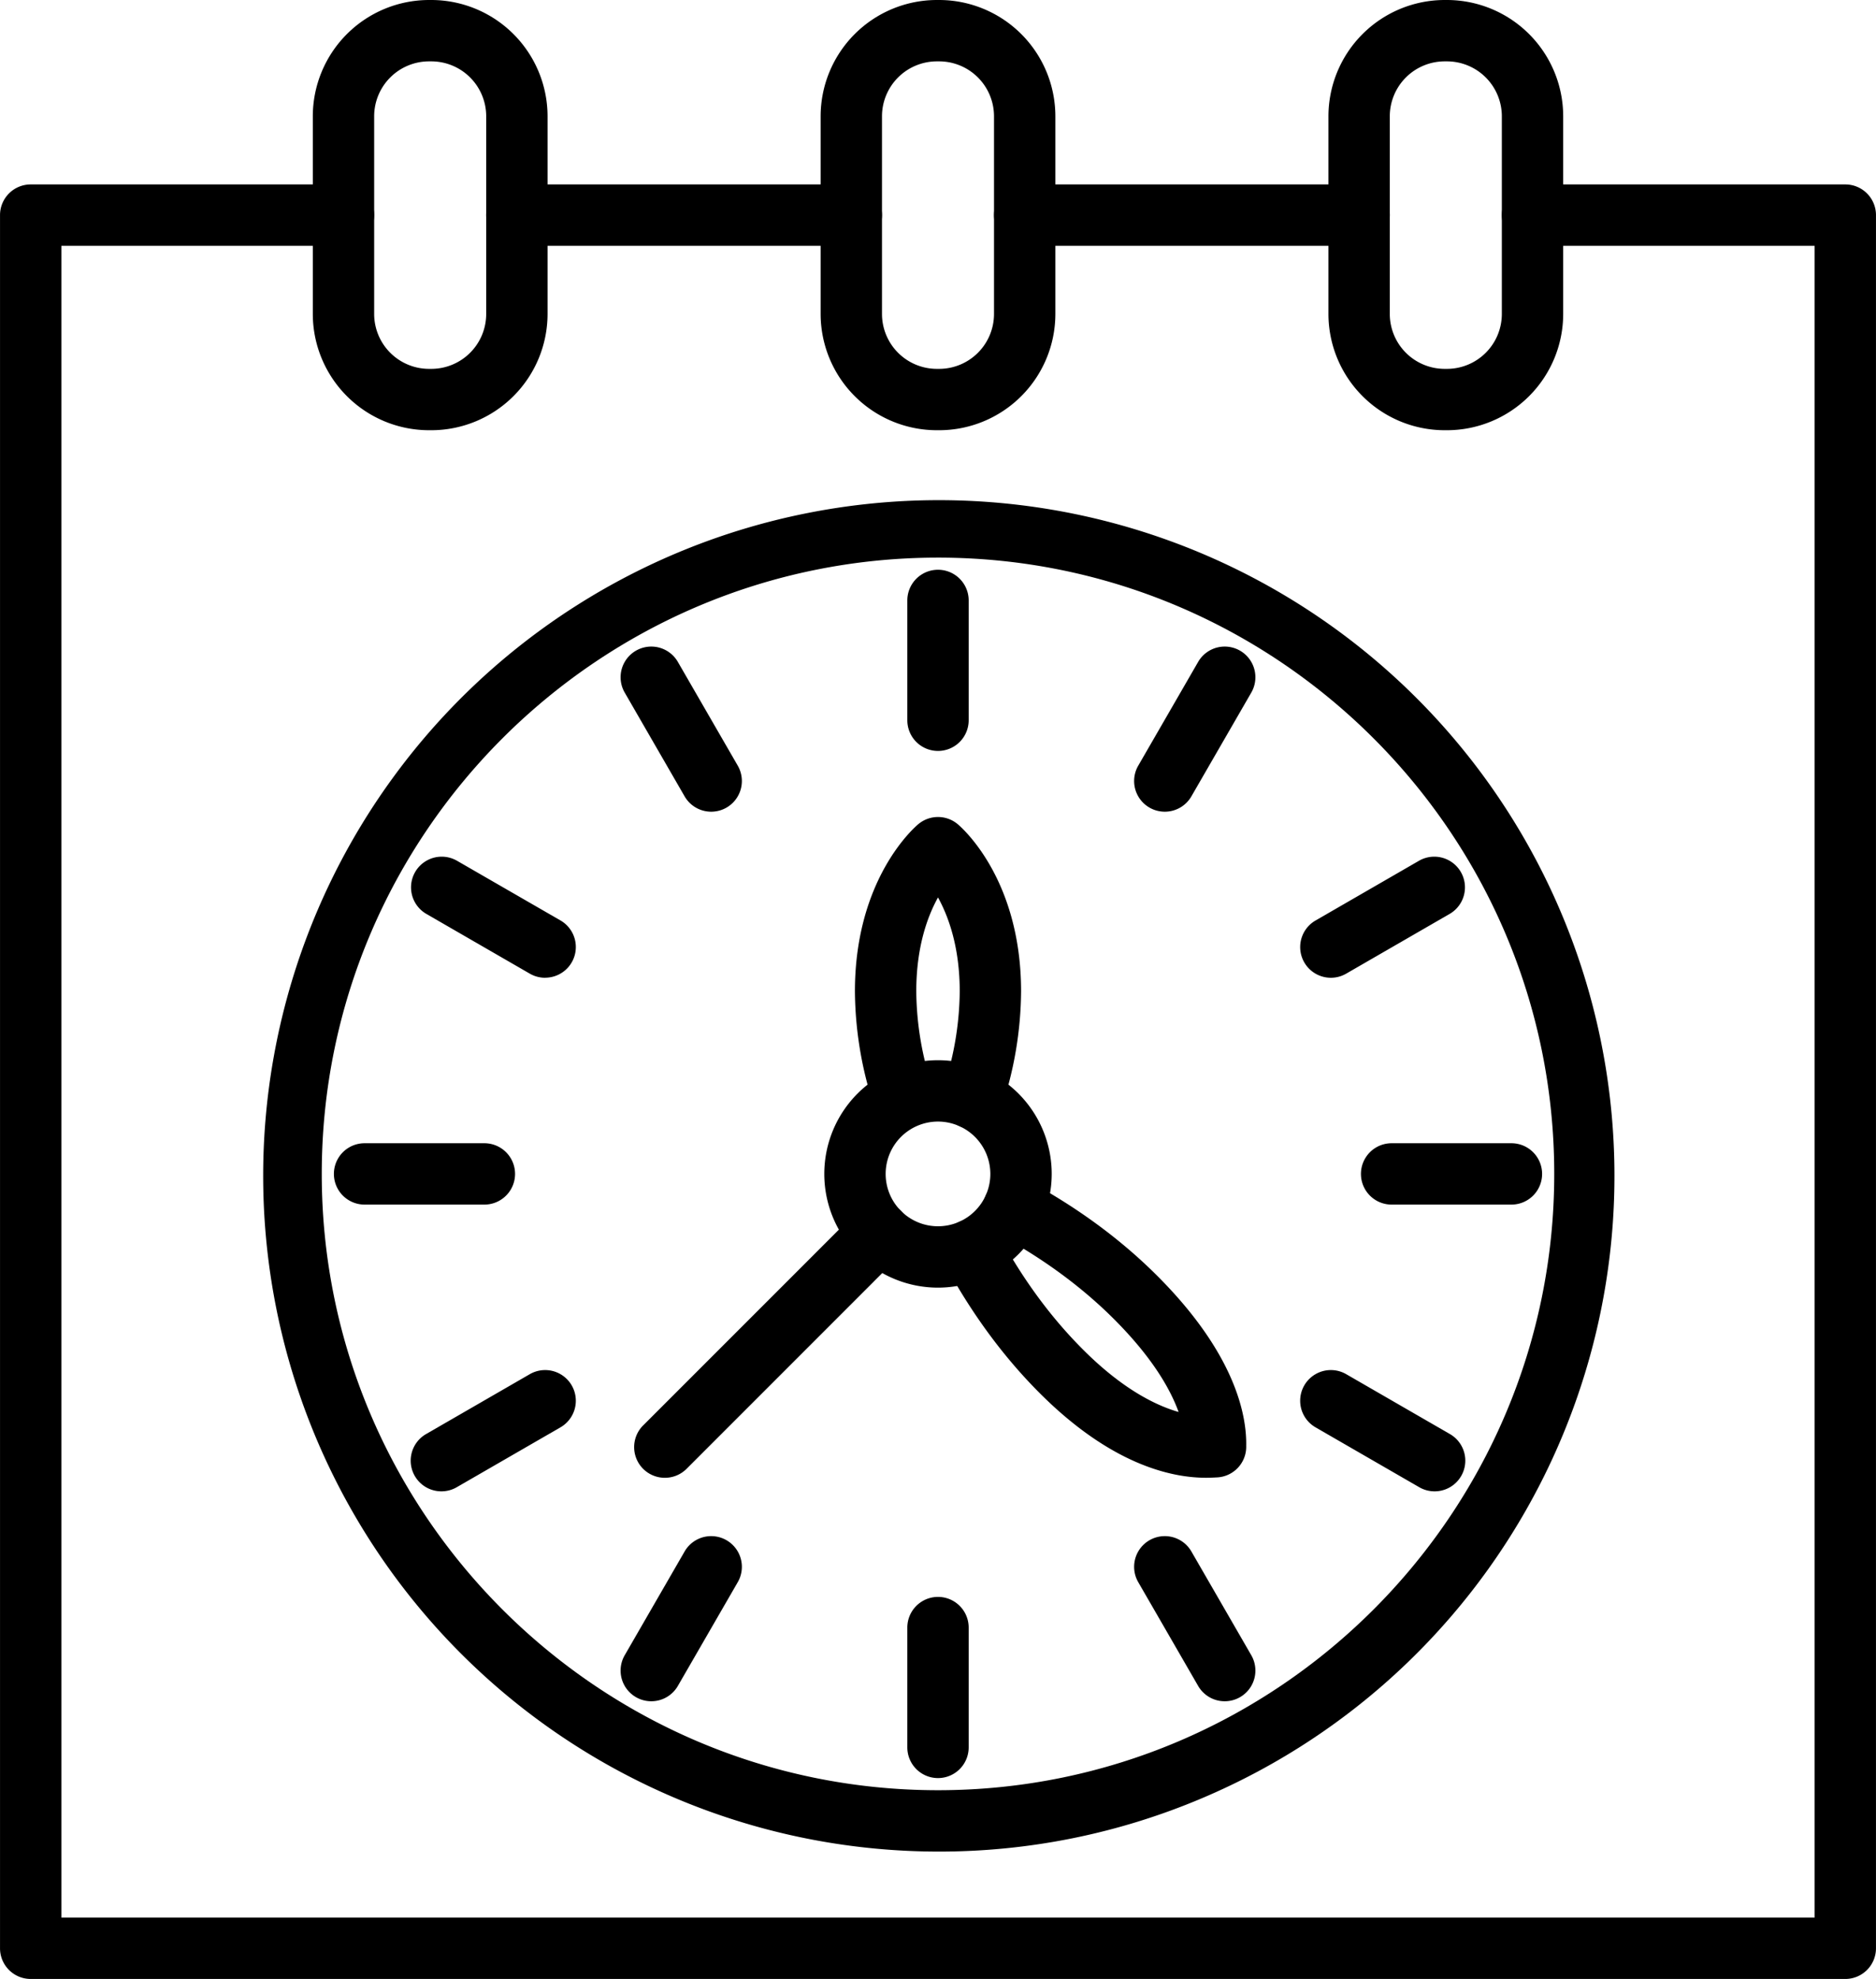 <?xml version="1.0" encoding="UTF-8"?><svg xmlns="http://www.w3.org/2000/svg" xmlns:xlink="http://www.w3.org/1999/xlink" data-name="Layer 1" height="1032.0" preserveAspectRatio="xMidYMid meet" version="1.0" viewBox="110.8 84.0 978.4 1032.0" width="978.4" zoomAndPan="magnify"><g id="change1_1"><path d="M554.79,212.18H380.37a16,16,0,0,1,0-32H554.79a16,16,0,0,1,0,32Z"/></g><g id="change1_2"><path d="M1073.19,1116H126.81a16,16,0,0,1-16-16V196.18a16,16,0,0,1,16-16H289.94a16,16,0,0,1,0,32H142.81V1084h914.38V212.18H910.06a16,16,0,0,1,0-32h163.13a16,16,0,0,1,16,16V1100A16,16,0,0,1,1073.19,1116Z"/></g><g id="change1_3"><path d="M819.63,212.18H645.21a16,16,0,0,1,0-32H819.63a16,16,0,0,1,0,32Z"/></g><g id="change1_4"><path d="M335.75,308.36h-1.19a60.7,60.7,0,0,1-60.62-60.62V144.62A60.69,60.69,0,0,1,334.56,84h1.19a60.69,60.69,0,0,1,60.62,60.62V247.74A60.7,60.7,0,0,1,335.75,308.36ZM334.56,116a28.65,28.65,0,0,0-28.62,28.62V247.74a28.65,28.65,0,0,0,28.62,28.62h1.19a28.65,28.65,0,0,0,28.62-28.62V144.62A28.65,28.65,0,0,0,335.75,116Z"/></g><g id="change1_5"><path d="M600.59,308.36h-1.18a60.69,60.69,0,0,1-60.62-60.62V144.62A60.68,60.68,0,0,1,599.41,84h1.18a60.68,60.68,0,0,1,60.62,60.62V247.74A60.69,60.69,0,0,1,600.59,308.36ZM599.41,116a28.65,28.65,0,0,0-28.62,28.62V247.74a28.65,28.65,0,0,0,28.62,28.62h1.18a28.65,28.65,0,0,0,28.62-28.62V144.62A28.65,28.65,0,0,0,600.59,116Z"/></g><g id="change1_6"><path d="M865.44,308.36h-1.19a60.7,60.7,0,0,1-60.62-60.62V144.62A60.69,60.69,0,0,1,864.25,84h1.19a60.69,60.69,0,0,1,60.62,60.62V247.74A60.7,60.7,0,0,1,865.44,308.36ZM864.25,116a28.65,28.65,0,0,0-28.62,28.62V247.74a28.65,28.65,0,0,0,28.62,28.62h1.19a28.65,28.65,0,0,0,28.62-28.62V144.62A28.65,28.65,0,0,0,865.44,116Z"/></g><g id="change1_7"><path d="M363.42,712.18H300.94a16,16,0,1,1,0-32h62.48a16,16,0,0,1,0,32Z"/></g><g id="change1_8"><path d="M899.06,712.18H836.58a16,16,0,0,1,0-32h62.48a16,16,0,0,1,0,32Z"/></g><g id="change1_9"><path d="M341,861.71a16,16,0,0,1-8-29.86l54.11-31.24a16,16,0,1,1,16,27.72L349,859.57A16,16,0,0,1,341,861.71Z"/></g><g id="change1_10"><path d="M804.9,593.89a16,16,0,0,1-8-29.86L851,532.79a16,16,0,0,1,16,27.71l-54.11,31.24A15.88,15.88,0,0,1,804.9,593.89Z"/></g><g id="change1_11"><path d="M739.75,854.63c-18.07,0-49.45-6.87-86.66-44.09-18.91-18.91-35.55-41.52-49.47-67.21a16,16,0,0,1,22-21.5,16,16,0,0,1,21.5-22c25.68,13.91,48.3,30.56,67.21,49.47,41,41,46.71,73.1,46.41,88.66a16,16,0,0,1-15.62,16.5C743.52,854.55,741.71,854.63,739.75,854.63Zm.23-1Zm0,0h0Zm0,0h0ZM760,833.61Zm0,0v0ZM631.55,727.73l.21.36c12.44,23,27.23,43.1,44,59.82,20.33,20.33,37.57,28.92,49.72,32.42-4.19-11.63-13.46-28.2-33.7-48.44-16.73-16.73-36.86-31.52-59.83-44Z"/></g><g id="change1_12"><path d="M600,1049.57a352.37,352.37,0,1,1,137.56-27.78A351.06,351.06,0,0,1,600,1049.57Zm0-674.78c-177.22,0-321.39,144.17-321.39,321.39S422.78,1017.57,600,1017.57,921.39,873.39,921.39,696.18,777.22,374.79,600,374.79Z"/></g><g id="change1_13"><path d="M600,475.6a16,16,0,0,1-16-16V397.12a16,16,0,0,1,32,0V459.6A16,16,0,0,1,600,475.6Z"/></g><g id="change1_14"><path d="M600,1011.24a16,16,0,0,1-16-16V932.76a16,16,0,0,1,32,0v62.48A16,16,0,0,1,600,1011.24Z"/></g><g id="change1_15"><path d="M481.72,507.29a16,16,0,0,1-13.87-8l-31.24-54.11a16,16,0,0,1,27.72-16l31.24,54.11a16,16,0,0,1-13.85,24Z"/></g><g id="change1_16"><path d="M749.55,971.18a16,16,0,0,1-13.88-8l-31.24-54.11a16,16,0,0,1,27.72-16l31.24,54.11a16,16,0,0,1-13.84,24Z"/></g><g id="change1_17"><path d="M395.1,593.89a15.88,15.88,0,0,1-8-2.15L333,560.5a16,16,0,0,1,16-27.71L403.11,564a16,16,0,0,1-8,29.86Z"/></g><g id="change1_18"><path d="M859,861.71a16,16,0,0,1-8-2.14l-54.11-31.24a16,16,0,0,1,16-27.72L867,831.85a16,16,0,0,1-8,29.86Z"/></g><g id="change1_19"><path d="M450.45,971.18a16,16,0,0,1-13.84-24l31.24-54.11a16,16,0,0,1,27.72,16l-31.24,54.11A16,16,0,0,1,450.45,971.18Z"/></g><g id="change1_20"><path d="M718.28,507.29a16,16,0,0,1-13.85-24l31.24-54.11a16,16,0,0,1,27.72,16l-31.24,54.11A16,16,0,0,1,718.28,507.29Z"/></g><g id="change1_21"><path d="M617.87,672.72a16,16,0,0,1-15.2-21A161.92,161.92,0,0,0,611.33,601c0-22.9-5.75-38.86-11.33-49-5.58,10.09-11.33,26-11.33,49a161.92,161.92,0,0,0,8.66,50.74,16,16,0,0,1-30.39,10A194.14,194.14,0,0,1,556.67,601c0-59.48,31.84-86.22,33.2-87.33a16,16,0,0,1,20.26,0c1.36,1.11,33.2,27.85,33.2,87.33a194.14,194.14,0,0,1-10.27,60.78A16,16,0,0,1,617.87,672.72Z"/></g><g id="change1_22"><path d="M600,755.48a59.3,59.3,0,1,1,59.3-59.3A59.36,59.36,0,0,1,600,755.48Zm0-86.6a27.3,27.3,0,1,0,27.3,27.3A27.34,27.34,0,0,0,600,668.88Z"/></g><g id="change1_23"><path d="M457.53,854.65a16,16,0,0,1-11.31-27.32L558.07,715.48a16,16,0,0,1,22.63,22.63L468.84,850A16,16,0,0,1,457.53,854.65Z"/></g></svg>